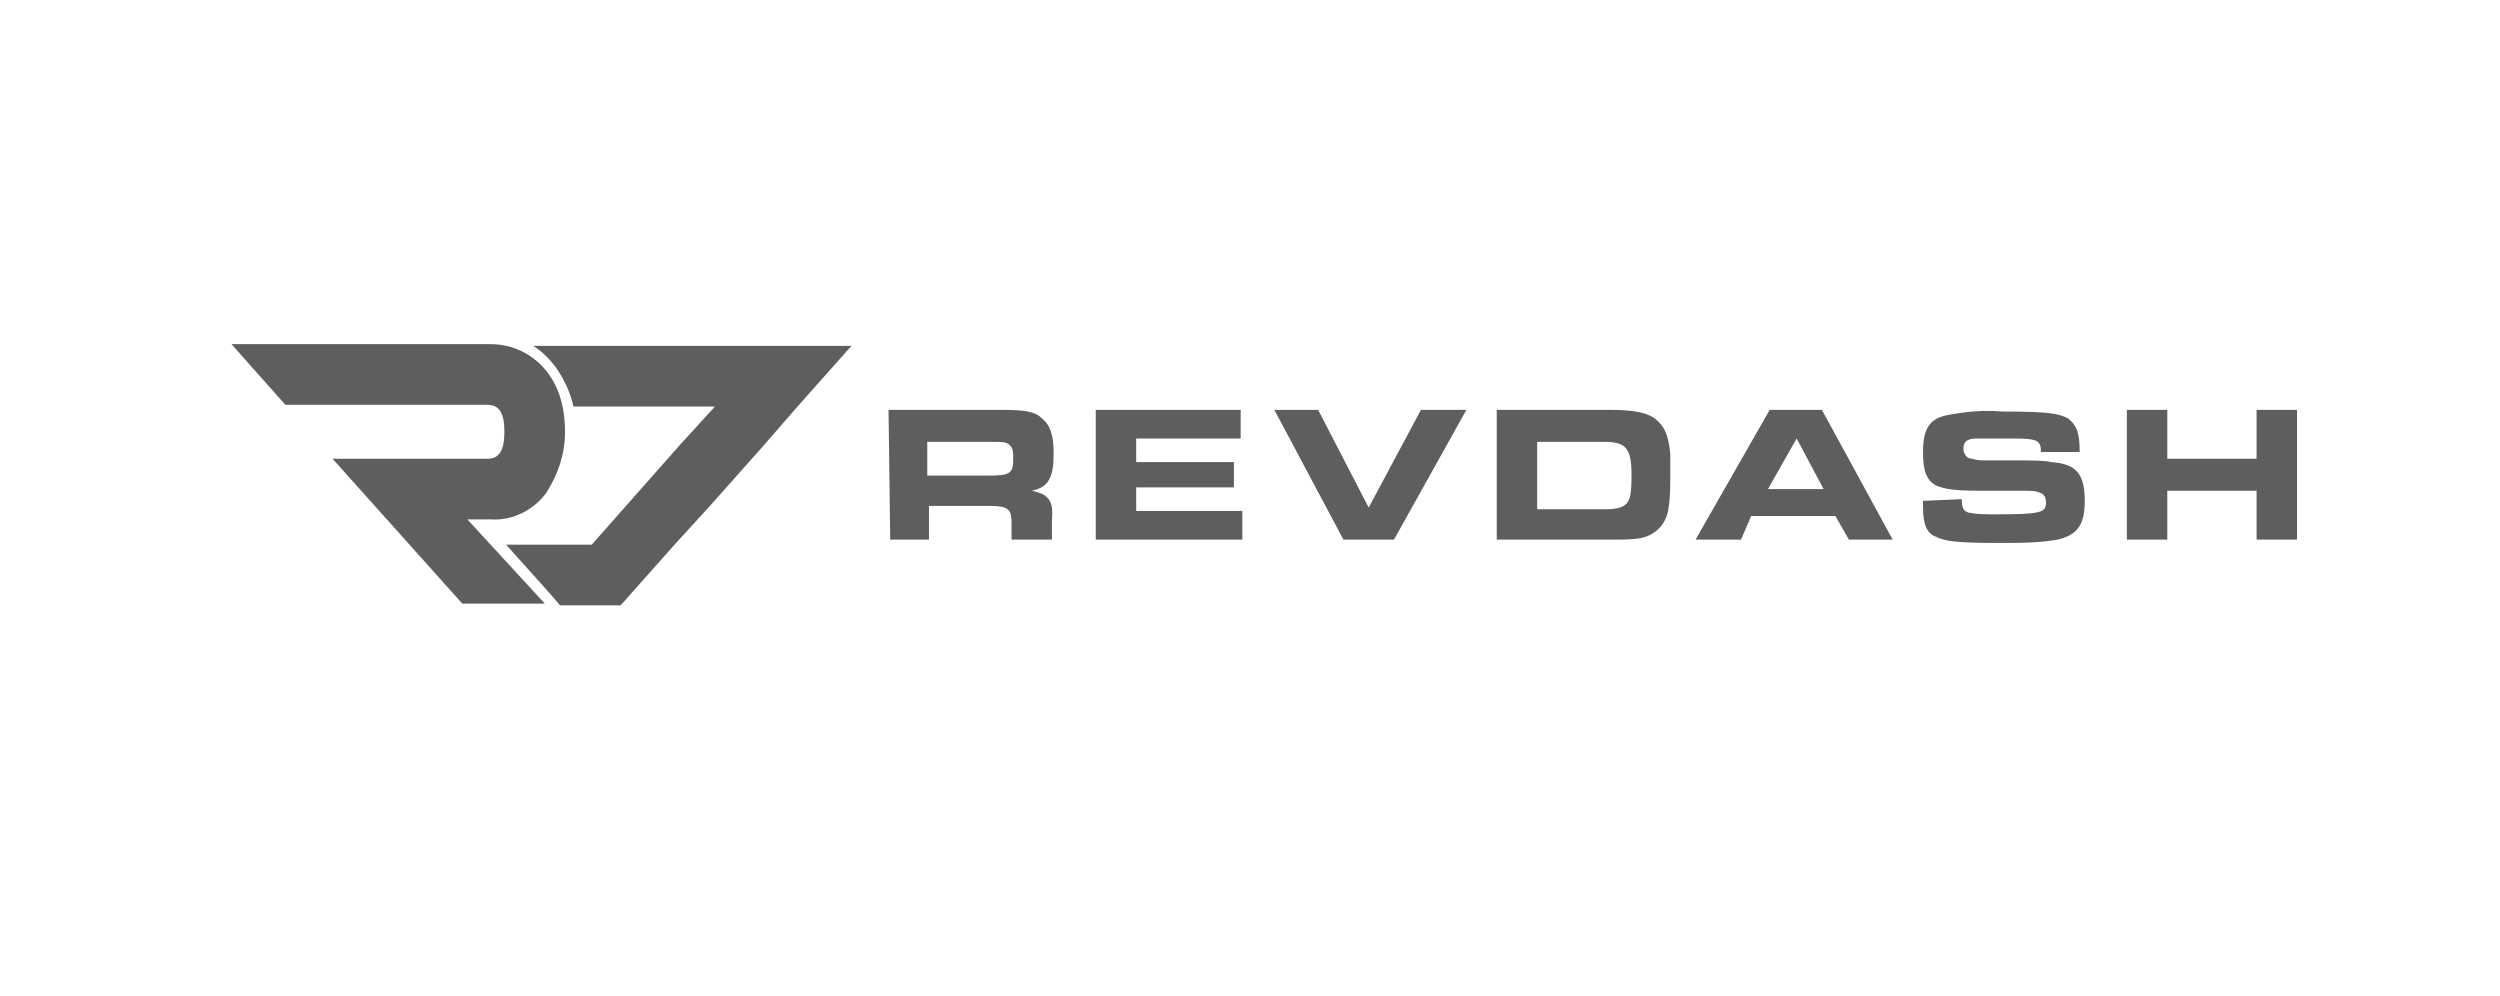 <?xml version="1.0" encoding="UTF-8" standalone="no"?>
<!-- Generator: Adobe Illustrator 24.0.2, SVG Export Plug-In . SVG Version: 6.00 Build 0)  -->

<svg
   version="1.1"
   id="svg2"
   x="0px"
   y="0px"
   viewBox="0 0 170.7 68"
   style="enable-background:new 0 0 170.7 68;"
   xml:space="preserve"
   sodipodi:docname="revdash.svg"
   inkscape:version="1.2.2 (732a01da63, 2022-12-09)"
   xmlns:inkscape="http://www.inkscape.org/namespaces/inkscape"
   xmlns:sodipodi="http://sodipodi.sourceforge.net/DTD/sodipodi-0.dtd"
   xmlns:xlink="http://www.w3.org/1999/xlink"
   xmlns="http://www.w3.org/2000/svg"
   xmlns:svg="http://www.w3.org/2000/svg"><defs
   id="defs1475" />
<style
   type="text/css"
   id="style1442">
	.st0{clip-path:url(#SVGID_2_);}
	.st1{fill:#5E5E5E;}
</style>
<sodipodi:namedview
   bordercolor="#000000"
   borderopacity="0.25"
   id="namedview4"
   inkscape:deskcolor="#d1d1d1"
   inkscape:pagecheckerboard="0"
   inkscape:pageopacity="0.0"
   inkscape:showpageshadow="2"
   pagecolor="#ffffff"
   showgrid="false"
   inkscape:zoom="7.0884594"
   inkscape:cx="85.349998"
   inkscape:cy="33.998925"
   inkscape:window-width="1920"
   inkscape:window-height="1009"
   inkscape:window-x="-8"
   inkscape:window-y="-8"
   inkscape:window-maximized="1"
   inkscape:current-layer="g8">
	</sodipodi:namedview>
<g
   id="g8"
   transform="matrix(1.333,0,0,-1.333,0,68)"
   inkscape:groupmode="layer"
   inkscape:label="Revdash-01">
	<g
   id="g10"
   transform="matrix(0.863,0,0,0.863,10.389,6.113)">
		<g
   id="g1470">
			<defs
   id="defs1446">
				<rect
   id="SVGID_1_"
   x="-21.3"
   y="-8.5"
   width="170.7"
   height="68" />
			</defs>
			<clipPath
   id="SVGID_2_">
				<use
   xlink:href="#SVGID_1_"
   style="overflow:visible"
   id="use1448" />
			</clipPath>
			<g
   id="g12"
   class="st0"
   clip-path="url(#SVGID_2_)">
				<g
   id="g18"
   transform="translate(22.2,18.7)">
					<path
   id="path20"
   class="st1"
   d="m 0,0 0.9,1 h -5.1 l 2.6,-2.9 0.6,-0.7 h 3.6 l 3.2,3.6 2.1,2.3 3.2,3.6 2,2.3 3.2,3.6 H -2.6 c 0.5,-0.3 0.9,-0.7 1.3,-1.2 0.5,-0.7 0.9,-1.5 1.1,-2.4 H 8.2 L 6.1,6.9 Z" />
				</g>
				<g
   id="g22"
   transform="translate(20.3,16.2)">
					<path
   id="path24"
   class="st1"
   d="m 0,0 h -4.9 l -7.7,8.6 h 9.2 c 0.7,0 1,0.5 1,1.6 0,1.1 -0.3,1.6 -1,1.6 h -12 l -3.2,3.6 h 15.4 c 1.3,0 2.5,-0.6 3.3,-1.6 0.8,-1 1.1,-2.3 1.1,-3.6 C 1.2,8.9 0.8,7.7 0.1,6.6 -0.6,5.6 -1.9,4.9 -3.2,5 h -1.4 z" />
				</g>
				<g
   id="g26"
   transform="translate(46.7,23.8)">
					<path
   id="path28"
   class="st1"
   d="m 0,0 c 1.1,0 1.4,0.1 1.4,0.9 0,0.5 0,0.7 -0.2,0.9 C 1,2 0.8,2 0.1,2 H -3.7 V 0 Z m -6,3.9 h 6.7 c 1.4,0 2,-0.1 2.4,-0.5 0.5,-0.4 0.7,-1 0.7,-2.1 0,-1.4 -0.3,-2 -1.3,-2.2 1,-0.2 1.3,-0.6 1.2,-1.7 V -3.8 H 1.3 v 1 c 0,0.8 -0.2,1 -1.3,1 h -3.6 v -2 h -2.3 z" />
				</g>
				<g
   id="g30"
   transform="translate(61.6,27.7)">
					<path
   id="path32"
   class="st1"
   d="m 0,0 v -1.7 h -6.2 v -1.4 h 5.8 V -4.6 H -6.2 V -6 H 0.1 V -7.7 H -8.6 V 0 Z" />
				</g>
				<g
   id="g34"
   transform="translate(63.6,27.7)">
					<path
   id="path36"
   class="st1"
   d="m 0,0 h 2.6 l 3,-5.8 3.1,5.8 h 2.7 L 7.1,-7.7 h -3 z" />
				</g>
				<g
   id="g38"
   transform="translate(83.1,21.8)">
					<path
   id="path40"
   class="st1"
   d="M 0,0 C 0.3,0 0.7,0 1,0.1 1.6,0.3 1.7,0.7 1.7,2 1.7,3.6 1.4,4 0.1,4 h -4 V 0 Z M -6.3,5.9 H 0.4 C 2,5.9 2.8,5.7 3.3,5.2 3.7,4.8 3.9,4.3 4,3.3 V 2 C 4,1.4 4,0.7 3.9,0.1 3.8,-0.8 3.2,-1.5 2.3,-1.7 1.8,-1.8 1.2,-1.8 0.7,-1.8 h -7 z" />
				</g>
				<g
   id="g42"
   transform="translate(96.2,23)">
					<path
   id="path44"
   class="st1"
   d="M 0,0 -1.6,3 -3.3,0 Z m -3.2,4.7 h 3.1 L 4.1,-3 H 1.5 l -0.8,1.4 h -5 L -4.9,-3 h -2.7 z" />
				</g>
				<g
   id="g46"
   transform="translate(104.4,22.4)">
					<path
   id="path48"
   class="st1"
   d="m 0,0 c 0,-0.5 0.1,-0.7 0.4,-0.8 0.5,-0.1 1,-0.1 1.6,-0.1 2.7,0 3,0.1 3,0.7 C 5,0.1 4.9,0.3 4.6,0.4 4.3,0.5 4.3,0.5 3.1,0.5 H 1 c -1.4,0 -2,0.1 -2.5,0.3 -0.6,0.3 -0.8,0.9 -0.8,2 0,1.4 0.4,2 1.5,2.2 C 0.3,5.2 1.3,5.3 2.4,5.2 5.1,5.2 5.7,5.1 6.3,4.8 6.8,4.4 7,4 7,2.8 H 4.7 C 4.7,3.5 4.5,3.6 3,3.6 H 0.9 C 0.3,3.6 0.1,3.4 0.1,3 0.1,2.7 0.3,2.4 0.6,2.4 0.9,2.3 1.2,2.3 1.5,2.3 h 2.2 c 0.2,0 1.3,0 1.6,-0.1 1.5,-0.1 2,-0.7 2,-2.3 0,-1.4 -0.4,-2 -1.6,-2.3 -1.1,-0.2 -2.3,-0.2 -3.4,-0.2 -2.7,0 -3.3,0.1 -3.9,0.4 -0.5,0.2 -0.7,0.8 -0.7,1.7 v 0.4 z" />
				</g>
				<g
   id="g50"
   transform="translate(114.2,27.7)">
					<path
   id="path52"
   class="st1"
   d="M 0,0 H 2.4 V -2.9 H 7.7 V 0 h 2.4 V -7.7 H 7.7 v 2.9 H 2.4 V -7.7 H 0 Z" />
				</g>
			</g>
		</g>
	</g>
</g>
</svg>
